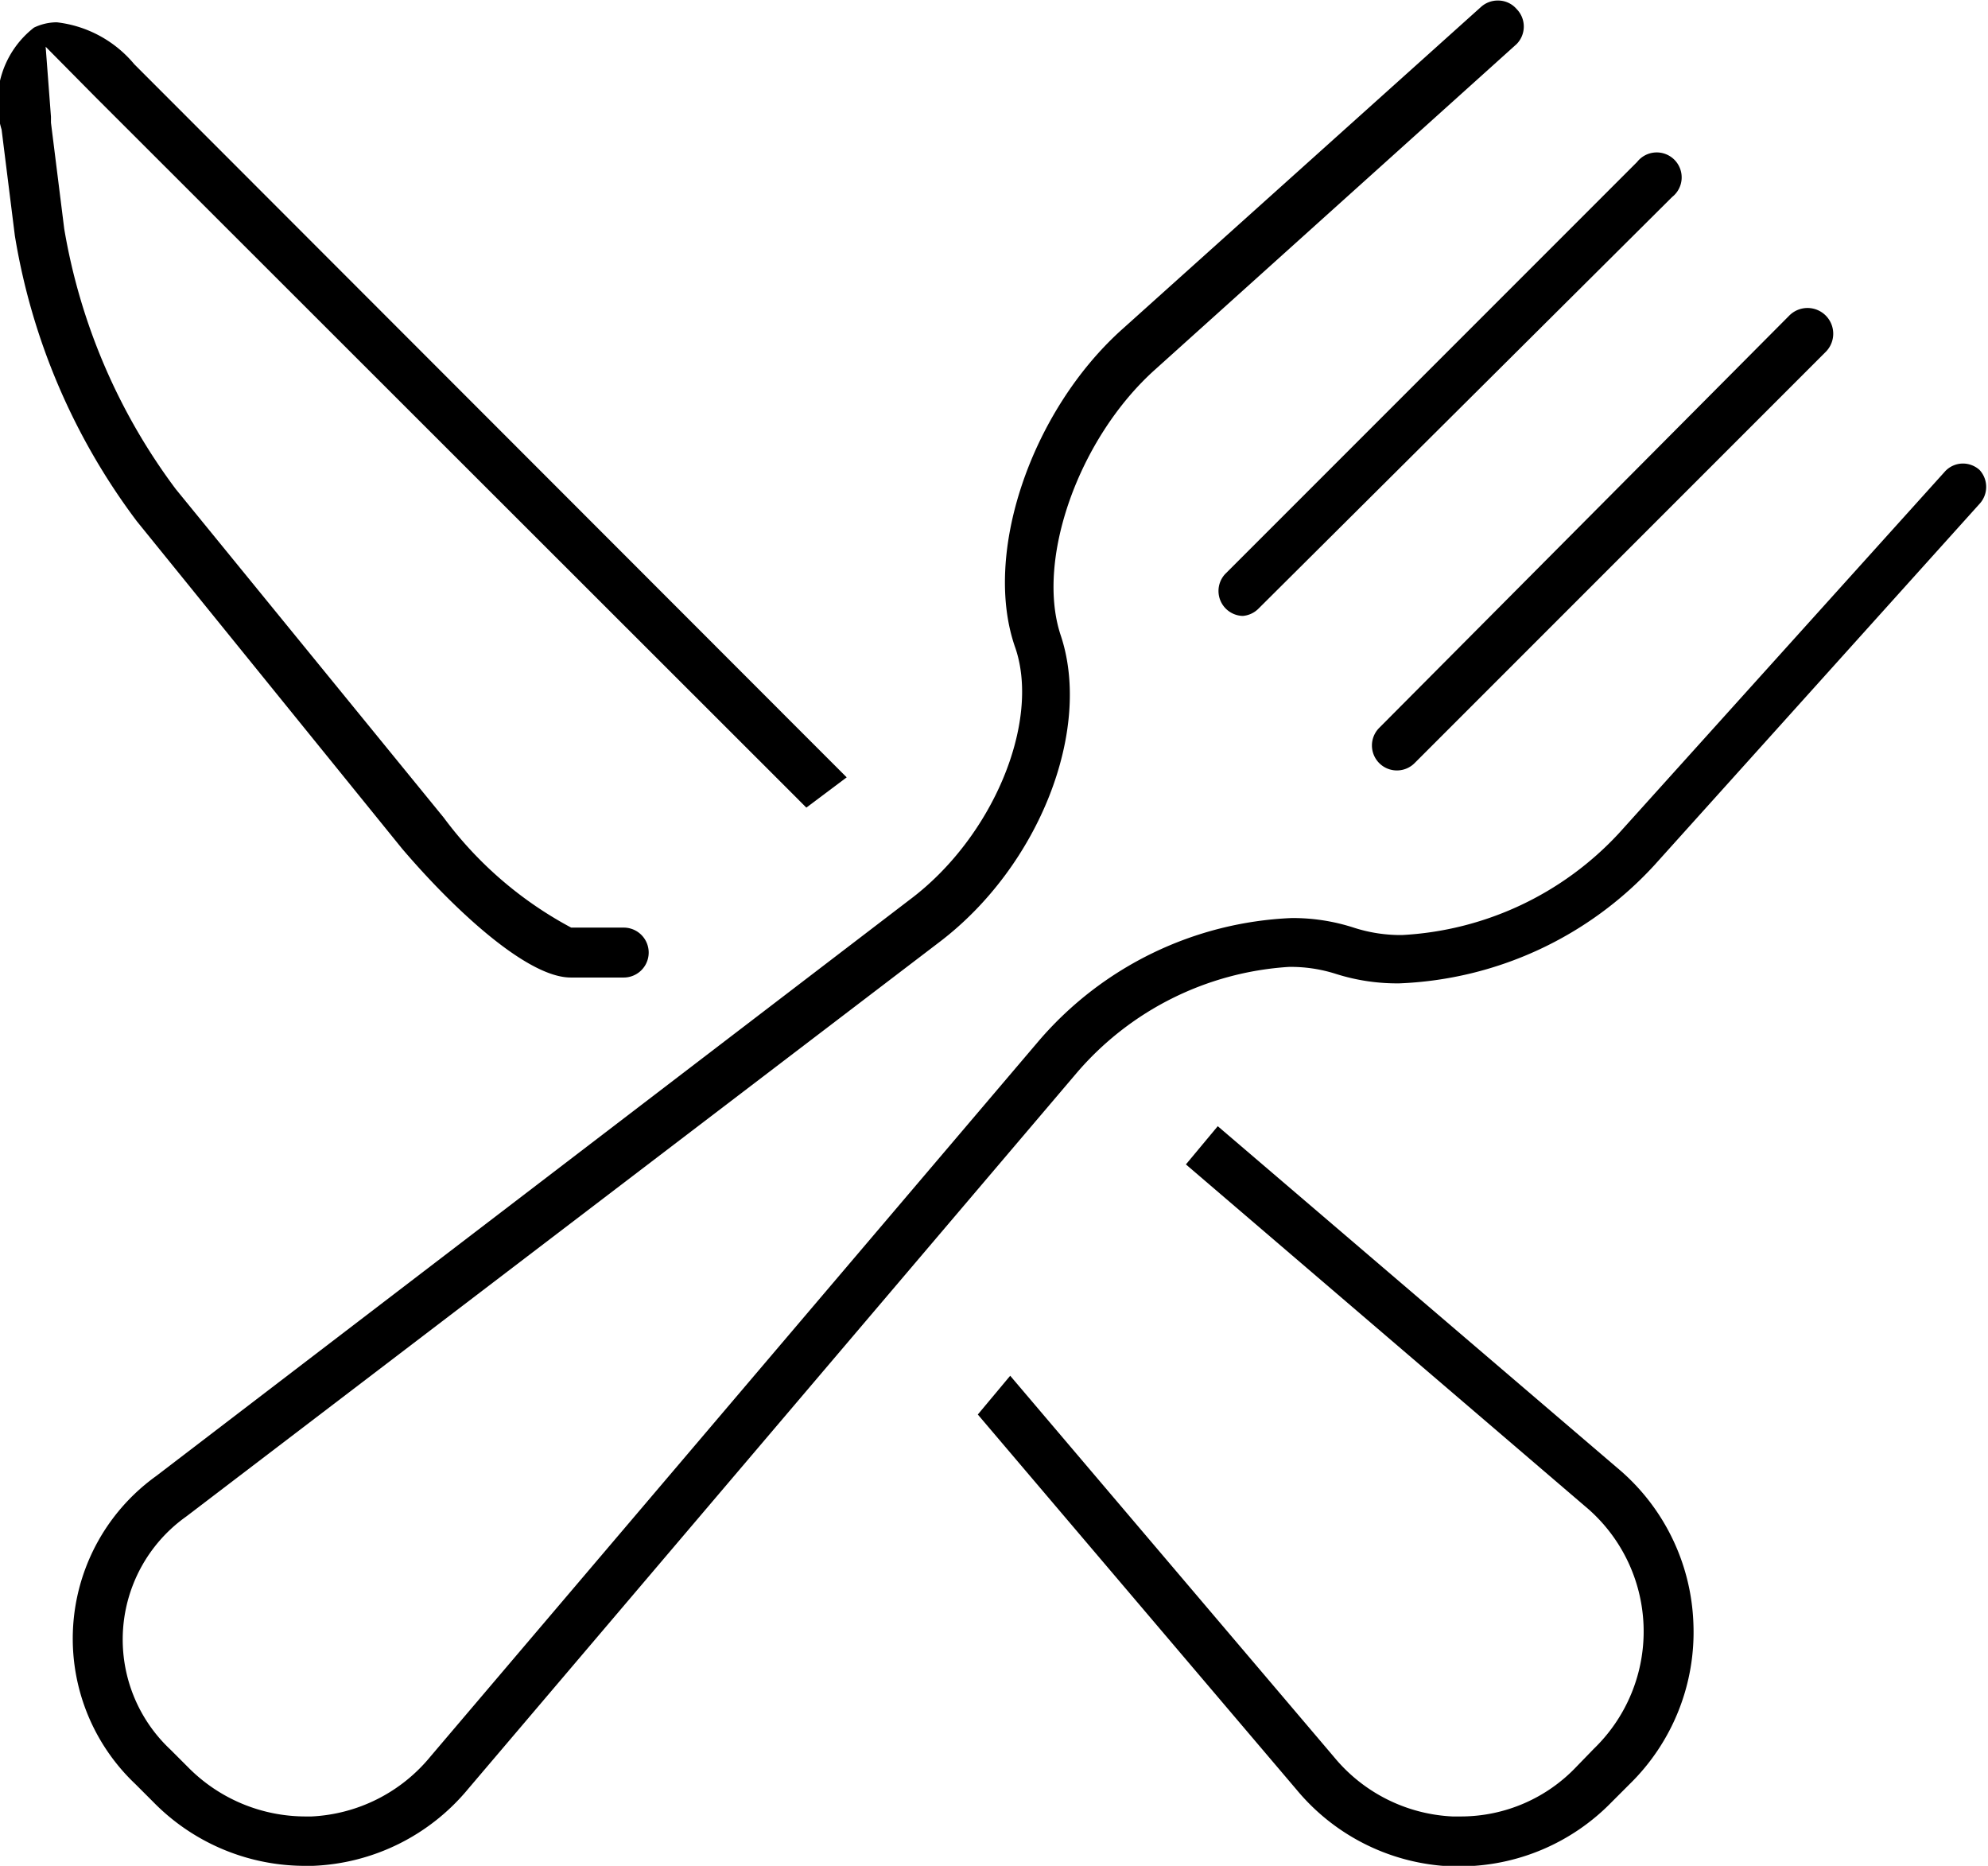 <svg id="Layer_13" data-name="Layer 13" xmlns="http://www.w3.org/2000/svg" viewBox="0 0 37.45 35.14">
  <defs>

  </defs>
  <title>icons</title>
  <g>
    <path class="cls-1" d="M24.71,13.39A0.47,0.47,0,0,0,25,13.26L32.8,5.5a0.47,0.47,0,1,0-.66-0.66l-7.76,7.76A0.47,0.47,0,0,0,24.71,13.39Z" transform="translate(-1.3 -1.79)"></path>
    <path class="cls-1" d="M27.62,16.3a0.47,0.47,0,0,0,.33-0.14L35.7,8.41A0.47,0.47,0,1,0,35,7.74L27.28,15.5A0.47,0.47,0,0,0,27.62,16.3Z" transform="translate(-1.3 -1.79)"></path>
    <path class="cls-1" d="M38.59,10.64a0.47,0.47,0,0,0-.31-0.12,0.46,0.46,0,0,0-.35.16L31.8,17.48a6,6,0,0,1-4.09,1.92,2.87,2.87,0,0,1-.91-0.14,3.72,3.72,0,0,0-1.17-.18,6.64,6.64,0,0,0-4.75,2.3L9.41,34.87A3.09,3.09,0,0,1,7.17,36H7.08a3.11,3.11,0,0,1-2.24-.93l-0.33-.33a2.84,2.84,0,0,1,.3-4.39L19,19.53c1.88-1.43,2.88-4,2.28-5.78-0.47-1.42.34-3.71,1.78-5l6.81-6.13a0.47,0.47,0,0,0,0-.66,0.46,0.46,0,0,0-.35-0.16,0.47,0.47,0,0,0-.32.12L22.43,8c-1.71,1.54-2.63,4.24-2,6,0.47,1.4-.43,3.57-2,4.74L4.24,29.59a3.77,3.77,0,0,0-.39,5.8l0.33,0.33A4,4,0,0,0,7,36.93H7.2a4,4,0,0,0,2.92-1.45L21.58,22a5.74,5.74,0,0,1,4-2,2.79,2.79,0,0,1,.88.13,3.81,3.81,0,0,0,1.2.18,6.89,6.89,0,0,0,4.8-2.22l6.13-6.81A0.47,0.47,0,0,0,38.59,10.64Z" transform="translate(-1.3 -1.79)"></path>
    <path class="cls-2" d="M1.33,4.23l0.25,2a12.22,12.22,0,0,0,2.3,5.38l5,6.17c1,1.17,2.36,2.42,3.17,2.42h1a0.47,0.47,0,0,0,0-.94H12.13l-0.07,0a7.21,7.21,0,0,1-2.4-2.07L4.61,11a11.32,11.32,0,0,1-2.1-4.9l-0.25-2s0-.07,0-0.11L2.16,2.67,3.1,3.62,3.16,3.68,15.65,16.16,16.49,17l0.76-.57-0.94-.94L3.83,3a2.23,2.23,0,0,0-1.46-.79,1,1,0,0,0-.43.1A1.78,1.78,0,0,0,1.33,4.23Z" transform="translate(-1.3 -1.79)"></path>
    <path class="cls-2" d="M33.2,32.36a4,4,0,0,0-1.44-2.93L24.24,23l-0.6.72,7.51,6.43a3.07,3.07,0,0,1,.18,4.57L31,35.06a3,3,0,0,1-2.17.94H28.66a3.08,3.08,0,0,1-2.23-1.12l-6.1-7.18-0.61.73,6,7.06a4,4,0,0,0,2.92,1.45H28.8a4,4,0,0,0,2.86-1.21L32,35.39A4,4,0,0,0,33.2,32.36Z" transform="translate(-1.3 -1.79)"></path>
  </g>
</svg>
